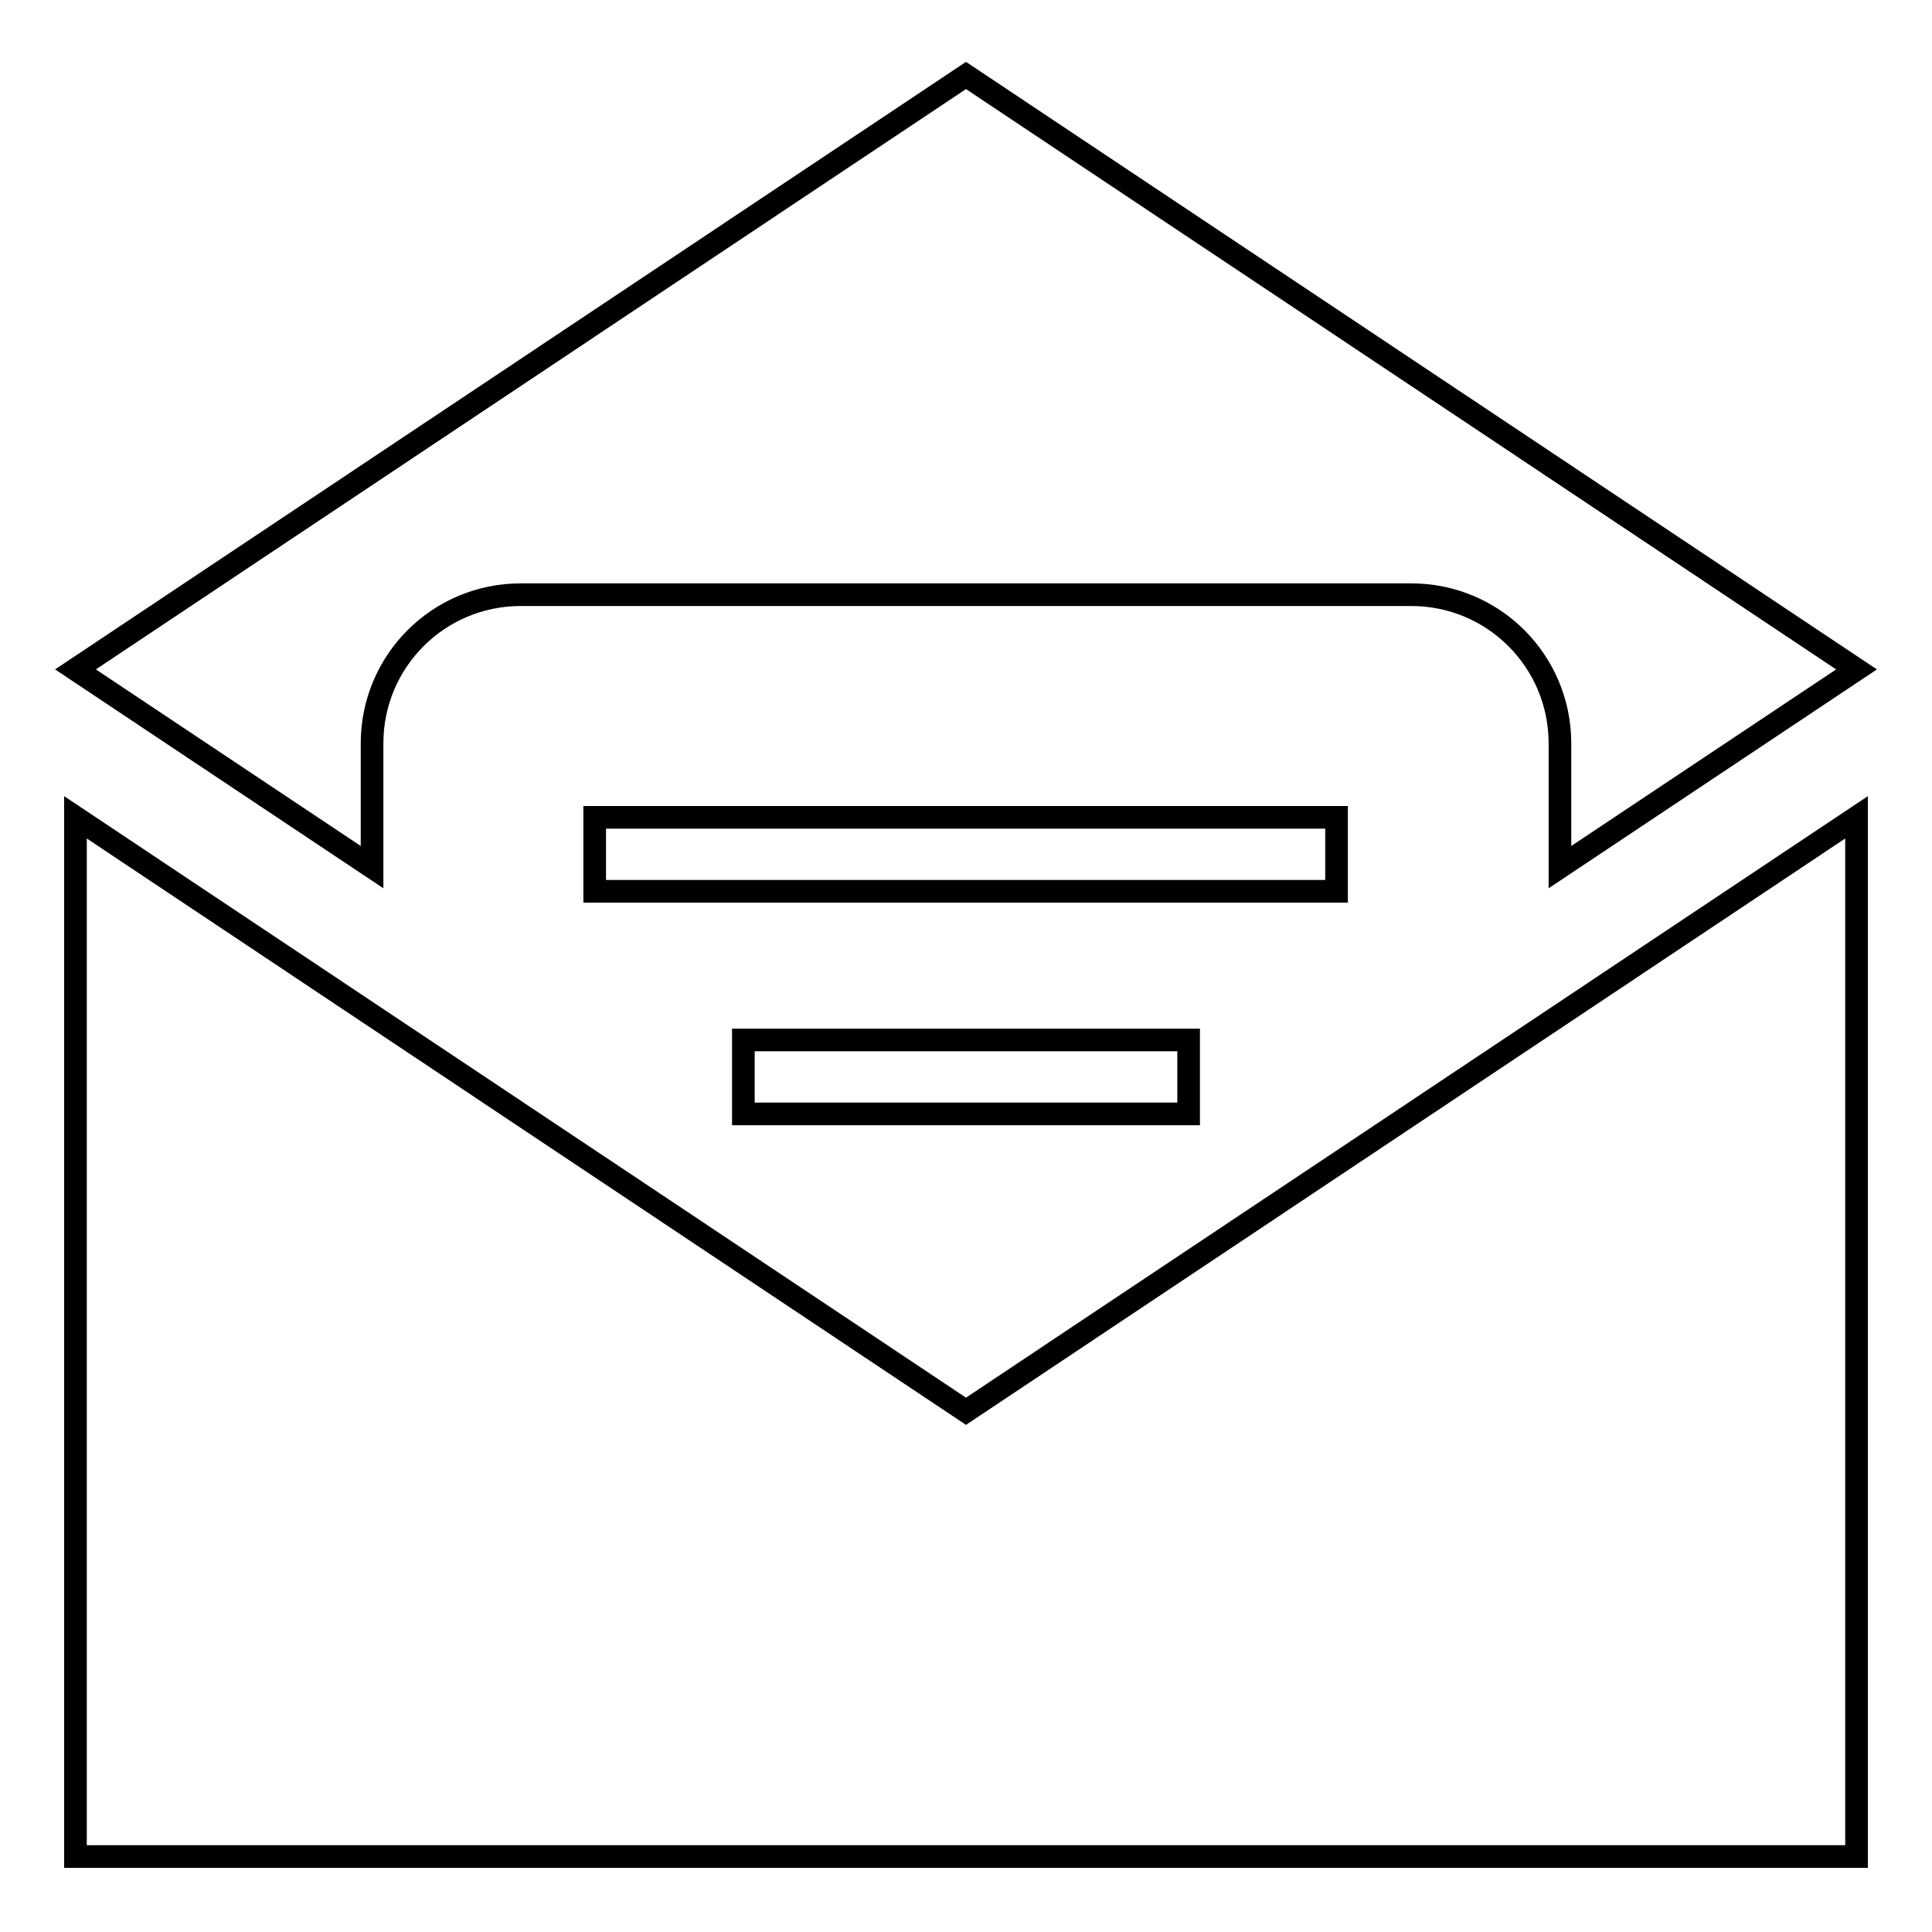 <?xml version="1.0" encoding="utf-8"?>
<!-- Svg Vector Icons : http://www.onlinewebfonts.com/icon -->
<!DOCTYPE svg PUBLIC "-//W3C//DTD SVG 1.1//EN" "http://www.w3.org/Graphics/SVG/1.1/DTD/svg11.dtd">
<svg version="1.1" xmlns="http://www.w3.org/2000/svg" xmlns:xlink="http://www.w3.org/1999/xlink" x="0px" y="0px" viewBox="0 0 256 256" enable-background="new 0 0 256 256" xml:space="preserve">
<g><g><path stroke-width="3" fill-opacity="0" stroke="#000000"  d="M10,246V108.3L128,187l118-78.7V246H10z M78.8,108.3h98.3v9.8H78.8V108.3z M98.5,137.8h59v9.8h-59V137.8z M206.7,98.5c0-10.9-8.8-19.7-19.7-19.7H69c-10.9,0-19.7,8.8-19.7,19.7v16.4L10,88.7L128,10l118,78.7l-39.3,26.2V98.5z"/></g></g>
</svg>